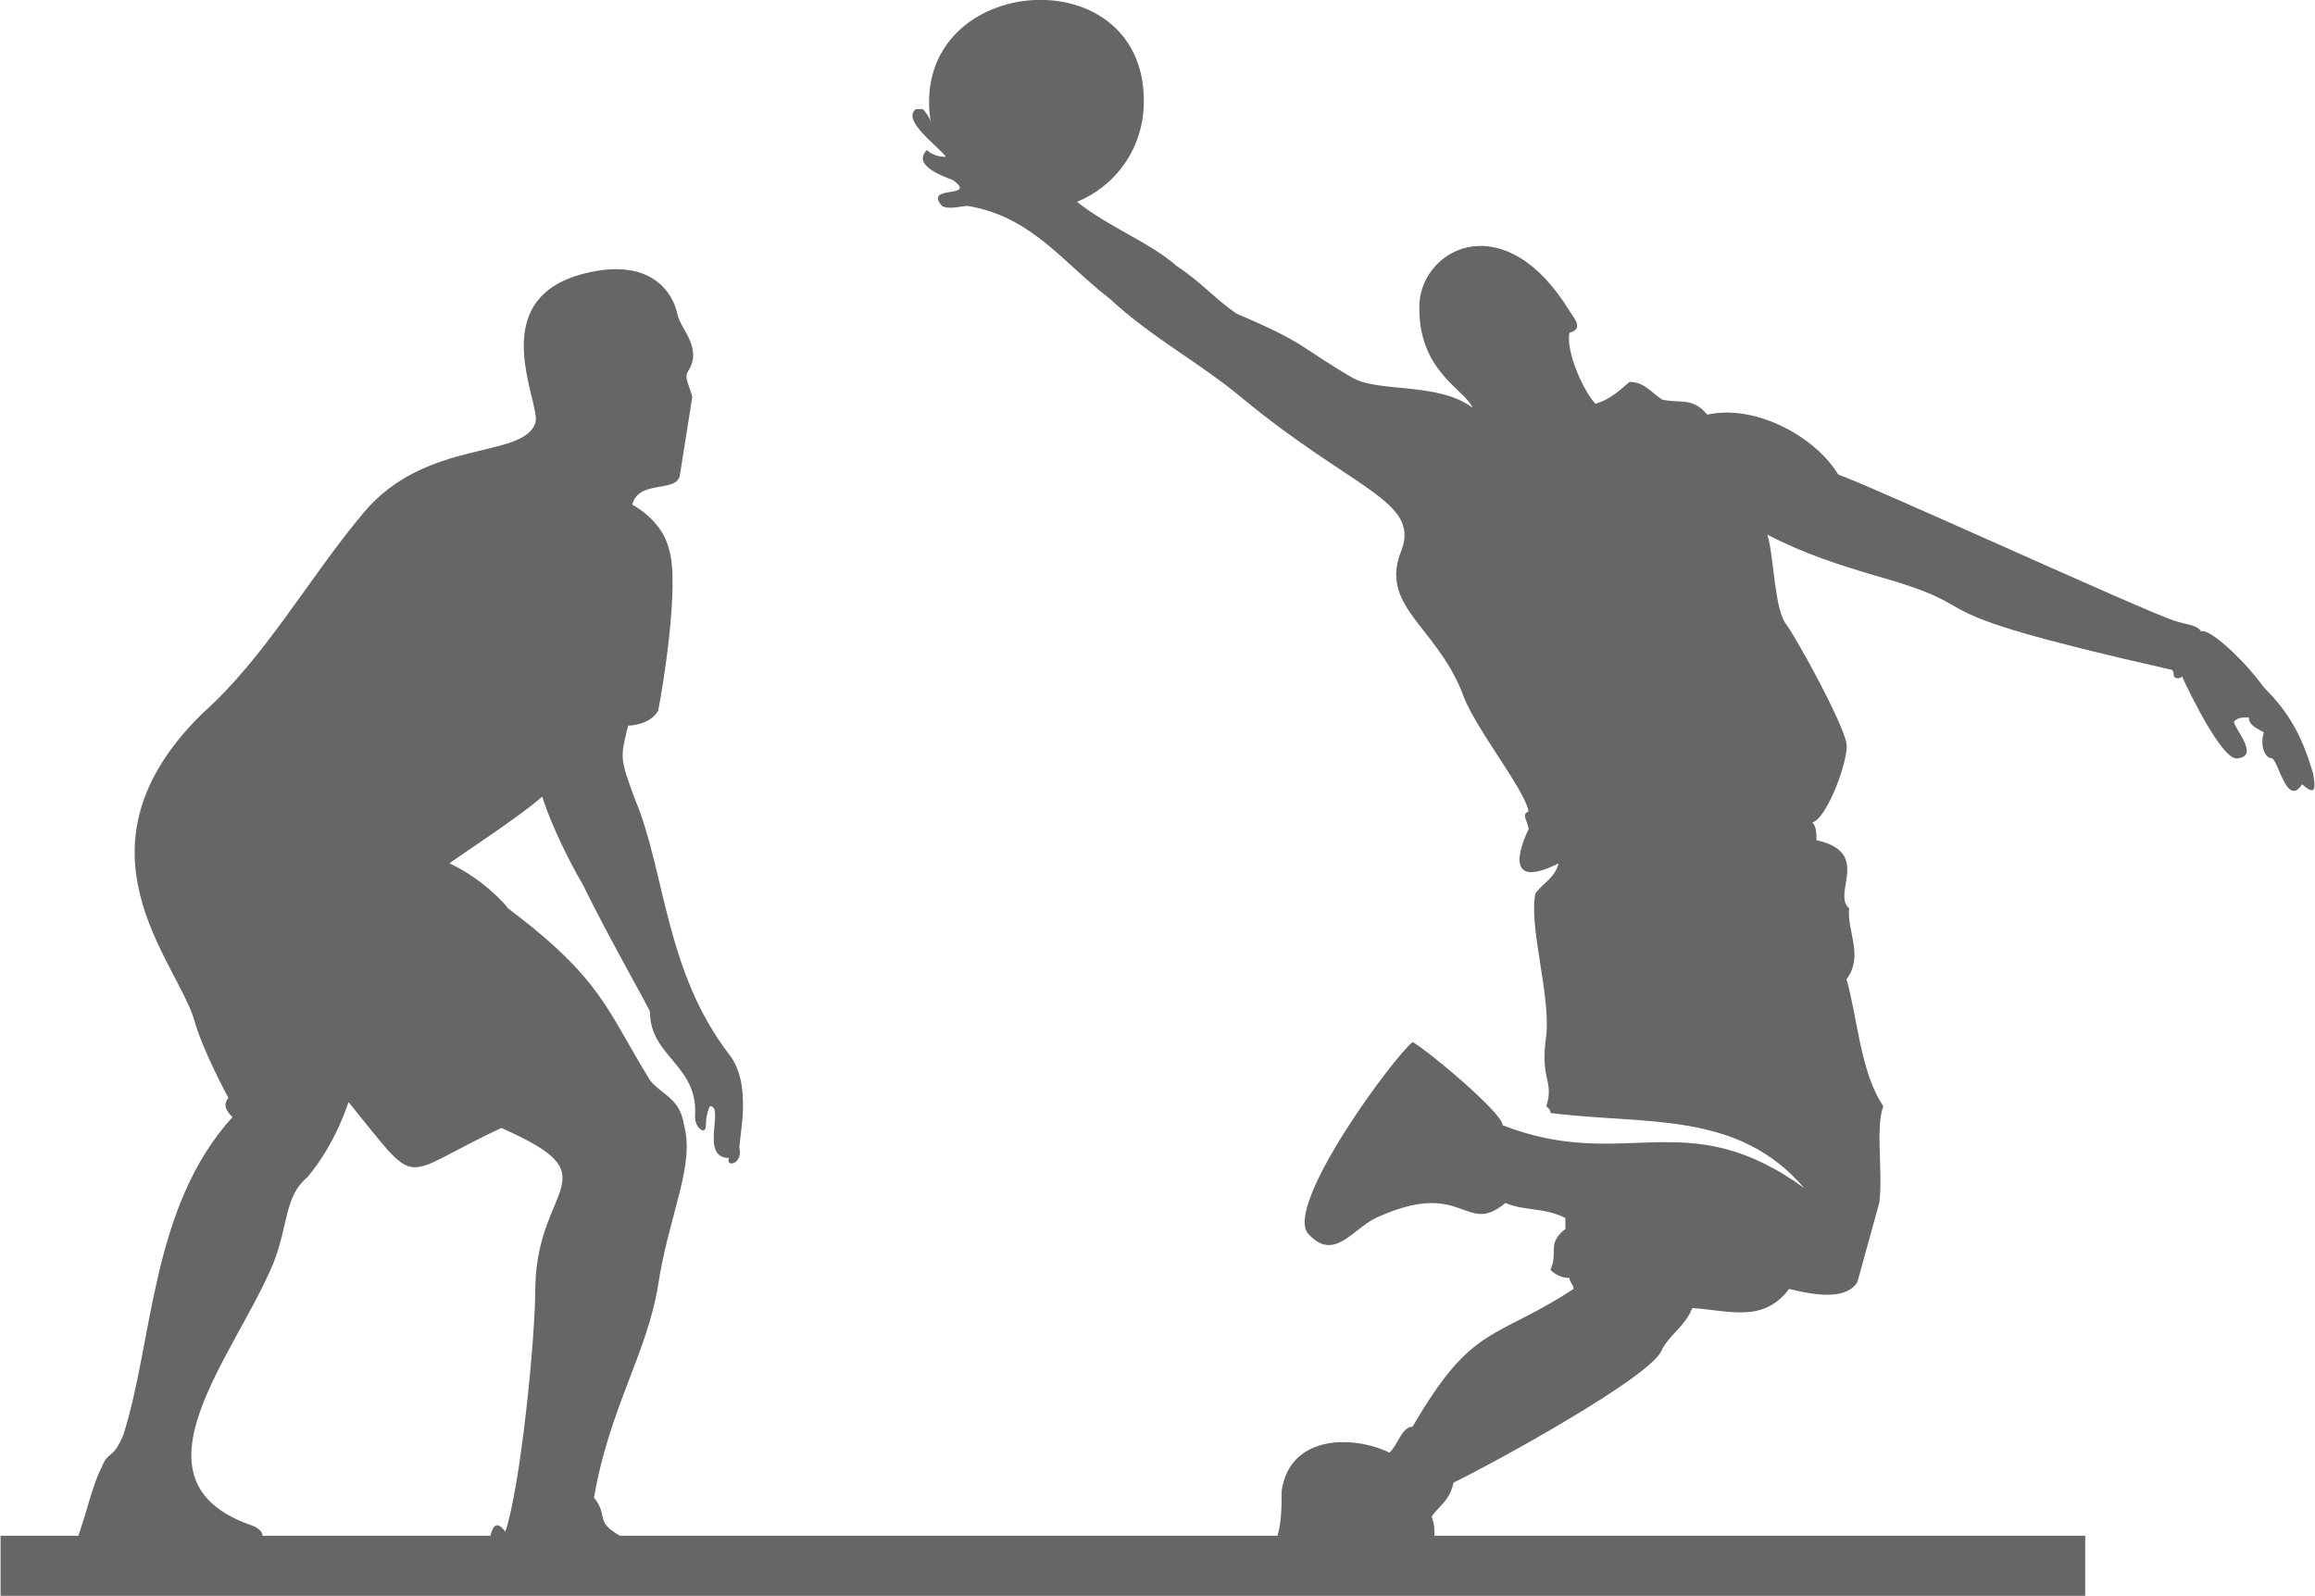 <?xml version="1.0" encoding="UTF-8"?>
<!DOCTYPE svg PUBLIC "-//W3C//DTD SVG 1.1//EN" "http://www.w3.org/Graphics/SVG/1.1/DTD/svg11.dtd">
<!-- Creator: CorelDRAW X8 -->
<svg xmlns="http://www.w3.org/2000/svg" xml:space="preserve" width="4.406in" height="3.038in" version="1.1" style="shape-rendering:geometricPrecision; text-rendering:geometricPrecision; image-rendering:optimizeQuality; fill-rule:evenodd; clip-rule:evenodd"
viewBox="0 0 1696 1170"
 xmlns:xlink="http://www.w3.org/1999/xlink">
 <defs>
  <style type="text/css">
   <![CDATA[
    .fil0 {fill:#666666}
   ]]>
  </style>
 </defs>
 <g id="Layer_x0020_1">
  <path class="fil0" d="M1322 871c-49,-57 -115,-46 -186,-55 0,-2 0,-2 -3,-5 6,-19 -5,-19 0,-52 3,-30 -13,-80 -8,-104 6,-8 14,-11 17,-22 -44,22 -25,-19 -22,-25 0,-5 -6,-11 0,-13 -3,-17 -41,-63 -49,-88 -20,-49 -61,-63 -44,-104 13,-36 -36,-44 -118,-112 -30,-25 -66,-44 -96,-72 -35,-27 -57,-60 -104,-68 -5,0 -14,3 -19,0 -14,-16 27,-5 8,-19 -8,-3 -30,-11 -19,-22 3,3 8,5 14,5 -6,-8 -33,-27 -22,-35 3,0 5,0 5,0 3,3 6,8 6,11 -19,-110 156,-126 156,-17 0,36 -22,63 -49,74 24,19 54,30 73,47 17,11 28,24 44,35 52,22 47,25 85,47 19,11 63,3 88,22 -6,-14 -41,-27 -39,-77 3,-41 63,-71 110,6 3,5 11,13 0,16 -3,14 11,44 19,52 11,-3 19,-11 25,-16 11,0 16,8 24,13 14,3 22,-2 33,11 36,-8 80,17 96,44 19,6 222,99 246,107 9,3 17,3 20,8 5,-3 30,19 46,41 19,19 28,36 36,63 2,11 2,17 -8,8 -11,17 -17,-16 -22,-19 -6,0 -9,-11 -6,-19 -5,-3 -11,-5 -11,-11 -5,0 -8,0 -11,3 0,5 19,25 3,27 -11,3 -36,-49 -41,-60 0,0 -3,3 -6,0 0,0 0,-5 -2,-5 -208,-47 -121,-42 -217,-69 -27,-8 -52,-16 -79,-30 5,16 5,55 14,66 8,11 41,71 44,87 2,11 -14,55 -25,58 3,3 3,8 3,13 41,9 11,39 24,50 -2,16 11,35 -2,52 8,27 10,68 27,93 -6,16 0,49 -3,71l-16 58c-8,13 -30,10 -50,5 -19,25 -43,16 -71,14 -5,13 -16,19 -22,30 -5,19 -126,85 -153,98 -3,14 -11,17 -16,25 2,6 2,8 2,14l477 0 0 44c-572,0 -857,0 -1528,0l0 -44 57 0c6,-17 11,-39 17,-50 5,-13 8,-5 16,-24 22,-69 20,-167 80,-233 -3,-3 -8,-8 -3,-14 0,0 -19,-35 -25,-57 -13,-44 -95,-126 6,-225 46,-41 77,-98 118,-147 46,-55 117,-39 126,-66 5,-14 -44,-99 49,-112 49,-6 55,32 55,32 2,11 19,25 8,42 -3,5 0,8 3,19l-9 57c-2,14 -30,3 -35,22 0,0 22,11 27,33 8,25 -5,104 -8,118 -6,11 -22,11 -22,11 -6,24 -6,24 5,54 22,52 22,126 69,187 19,24 5,68 8,71 0,11 -11,11 -8,5 -22,0 -3,-38 -14,-38 0,0 -3,5 -3,14 0,8 -8,2 -8,-6 3,-38 -33,-44 -33,-77 0,-2 -30,-54 -49,-93 -22,-38 -30,-65 -30,-65 -14,13 -60,43 -68,49 24,11 41,30 43,33 69,52 72,74 104,126 9,11 22,13 25,33 8,30 -11,65 -19,117 -8,50 -36,91 -47,156 11,14 0,17 19,28l482 0c3,-11 3,-22 3,-33 6,-41 52,-41 79,-28 6,-5 9,-19 17,-19 44,-76 60,-63 118,-101 0,-3 -3,-5 -3,-8 -6,0 -11,-3 -14,-6 6,-13 -3,-19 11,-30 0,0 0,-5 0,-8 -16,-8 -30,-5 -44,-11 -30,25 -30,-19 -95,11 -17,8 -31,33 -50,11 -16,-22 63,-129 77,-140 11,6 66,52 66,61 90,35 134,-17 221,46l0 0zm-1130 255l167 0c2,-8 5,-11 11,-3 11,-33 22,-140 22,-181 2,-74 57,-79 -25,-115 -77,36 -58,47 -112,-19 0,0 -9,30 -30,55 -17,14 -14,35 -25,63 -28,68 -110,159 -17,192 6,2 9,5 9,8l0 0z"/>
 </g>
</svg>
